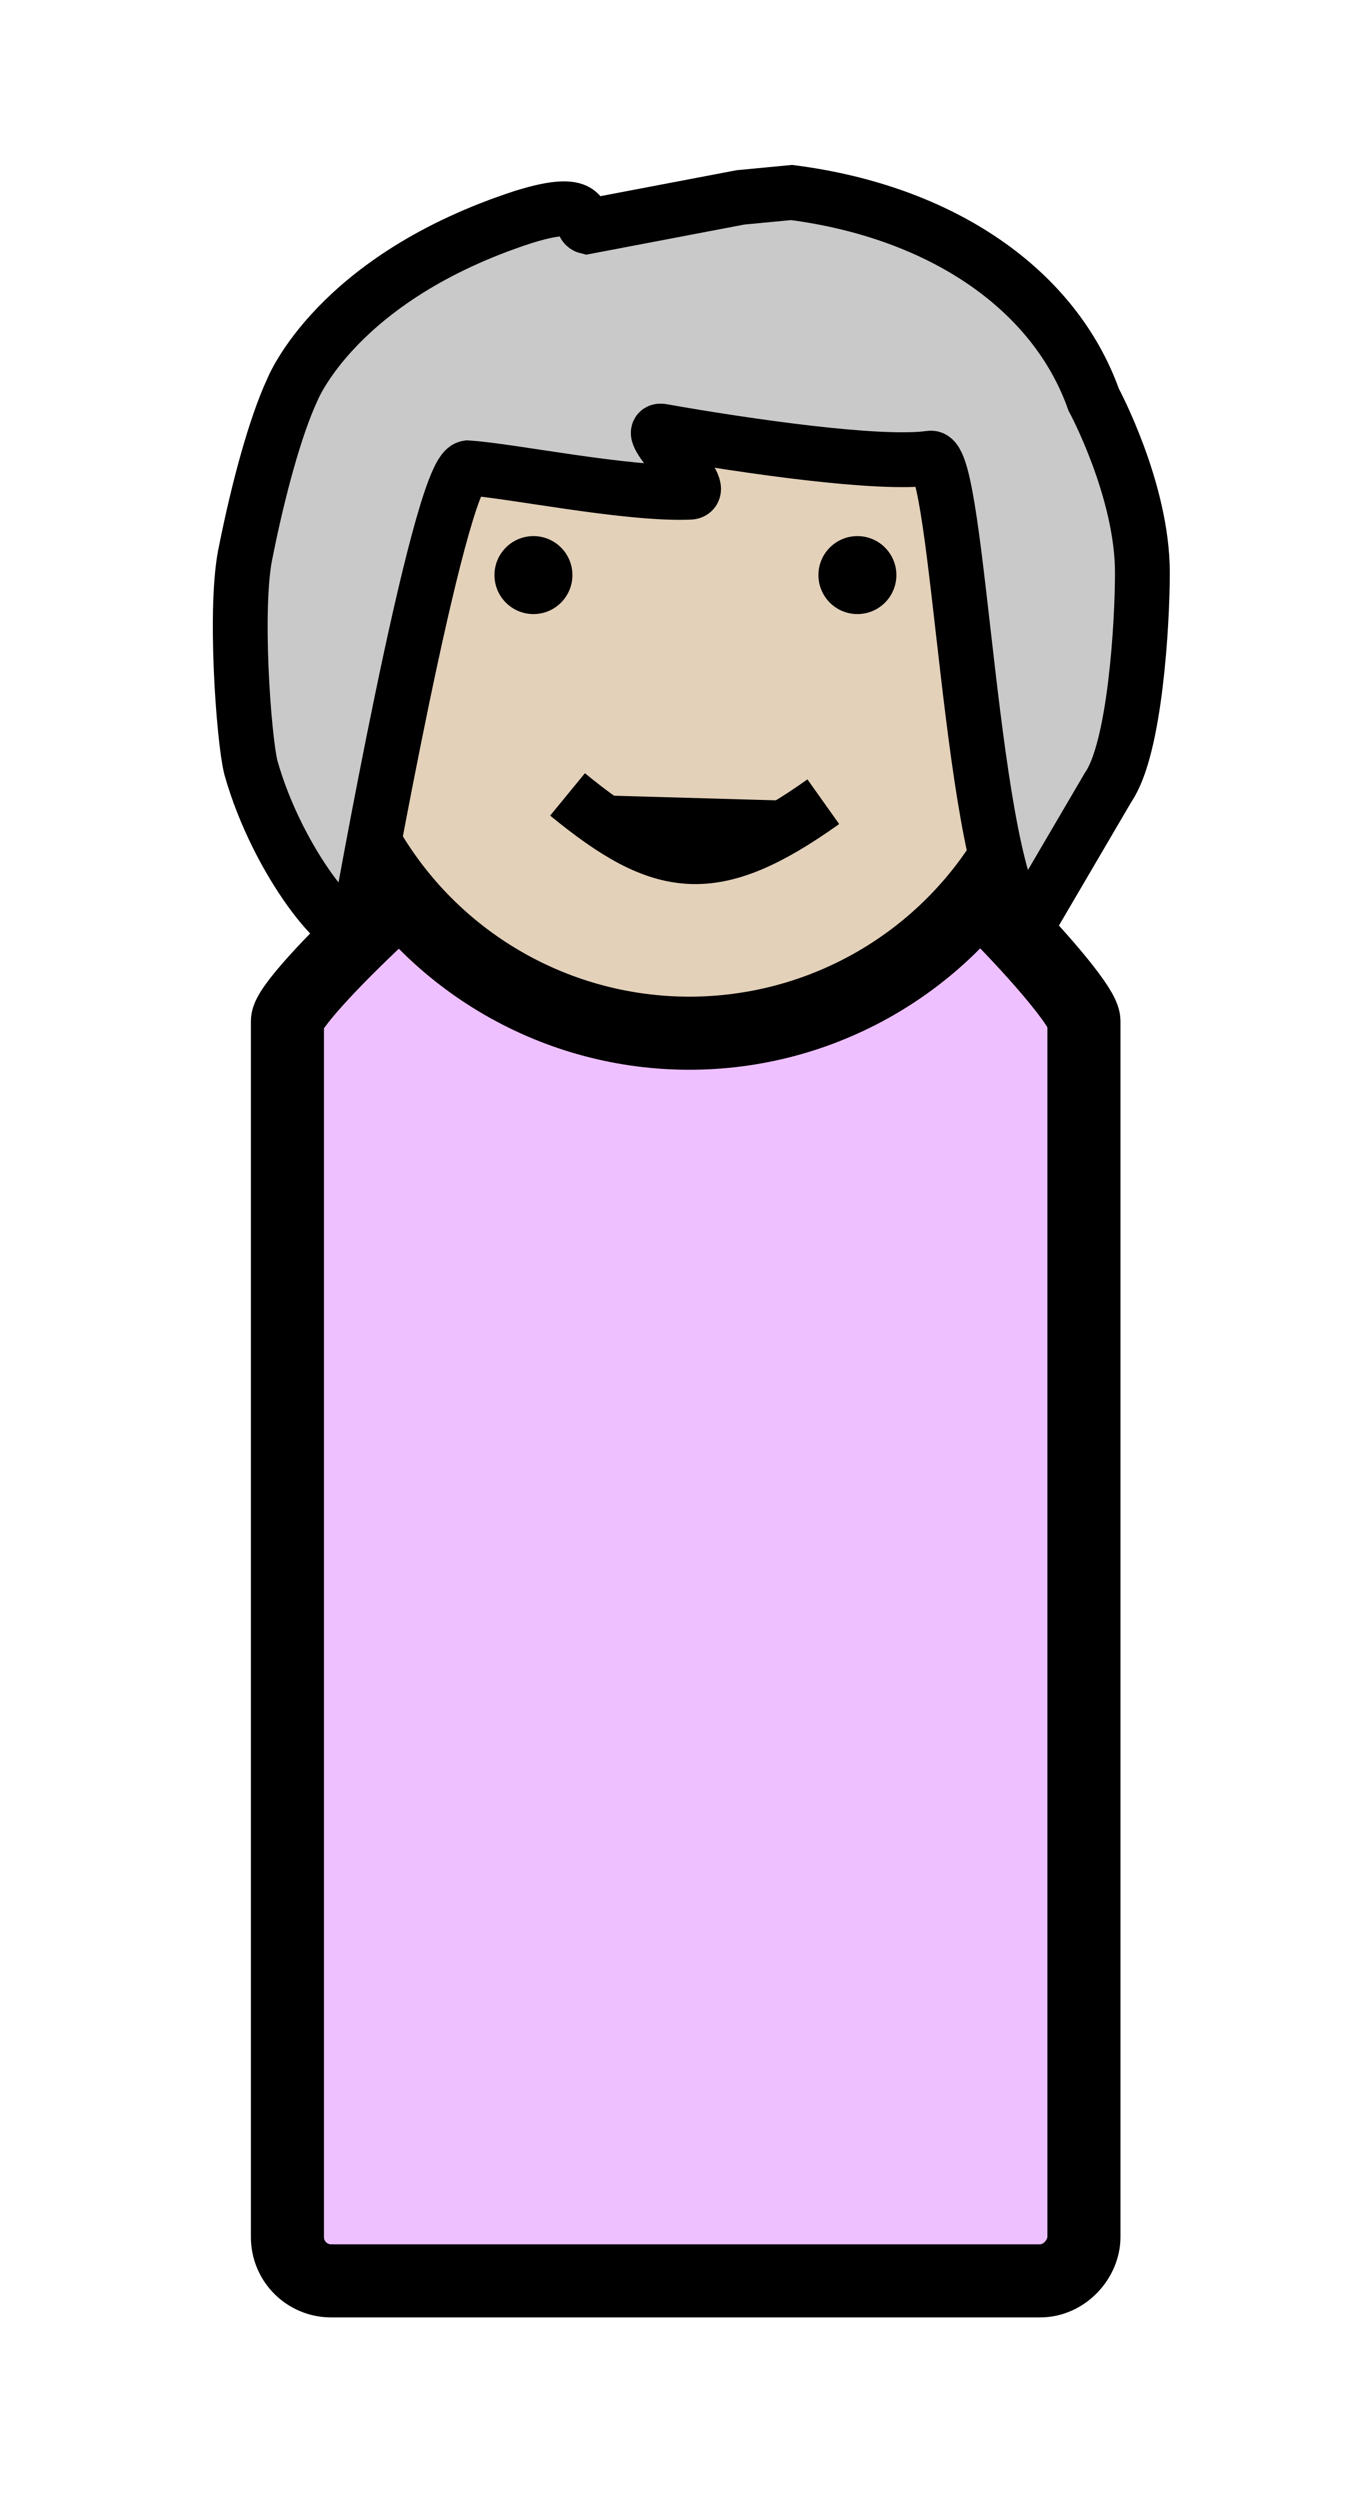 <svg xmlns="http://www.w3.org/2000/svg" xmlns:xlink="http://www.w3.org/1999/xlink" version="1.1" id="Layer_1" x="0px" y="0px" viewBox="0 0 55.3 102.6" style="enable-background:new 0 0 55.3 102.6;" xml:space="preserve">
<style type="text/css">
	.girl10st0{fill:#EEC0FF;stroke:#000000;stroke-width:3;stroke-miterlimit:10;}
	.girl10st1{fill:#E4D1BA;stroke:#000000;stroke-width:3;stroke-miterlimit:10;}
	.girl10st2{stroke:#000000;stroke-width:2.25;stroke-miterlimit:10;}
	.girl10st3{fill:#C9C9C9;stroke:#000000;stroke-width:2.25;stroke-miterlimit:10;}
</style>
<g id="female">
	<g>
		<path class="girl10st0" d="M42.7,93.6H13.6c-1,0-1.8-0.8-1.8-1.8V41.9c0-1,7.3-7.8,8.3-7.8l17,0.2c1,0,7.4,6.6,7.4,7.6v49.9    C44.5,92.7,43.7,93.6,42.7,93.6z"/>
		<circle class="girl10st1" cx="28.3" cy="27.1" r="15.3"/>
		<circle cx="21.9" cy="23.6" r="1.6"/>
		<circle cx="35.2" cy="23.6" r="1.6"/>
		<path class="girl10st2" d="M23.3,32.6c3.9,3.2,6,3.5,10.5,0.3"/>
		<path class="girl10st3" d="M14.7,38.1c-0.5,0.7-3.3-2.7-4.4-6.6c-0.3-1.2-0.7-6.7-0.2-8.9c0.5-2.5,1.2-5.1,1.9-6.6c0,0,1.8-4.6,9.5-7.1    c2.9-0.9,2.2,0.3,2.6,0.4l6.3-1.2l2.1-0.2c6.2,0.8,10.8,4,12.4,8.5c0,0,2,3.7,2,7.1c0,2.1-0.3,7.2-1.4,8.8l-3.4,5.8    c-2.3-2.1-2.7-19.5-3.9-19.3c-2.1,0.3-7.6-0.5-11-1.1c-0.9-0.2,2,2.5,1.1,2.5c-2.6,0.1-7.4-0.9-9.1-1C18,19.4,14.7,38.1,14.7,38.1    z"/>
	</g>
</g>
</svg>